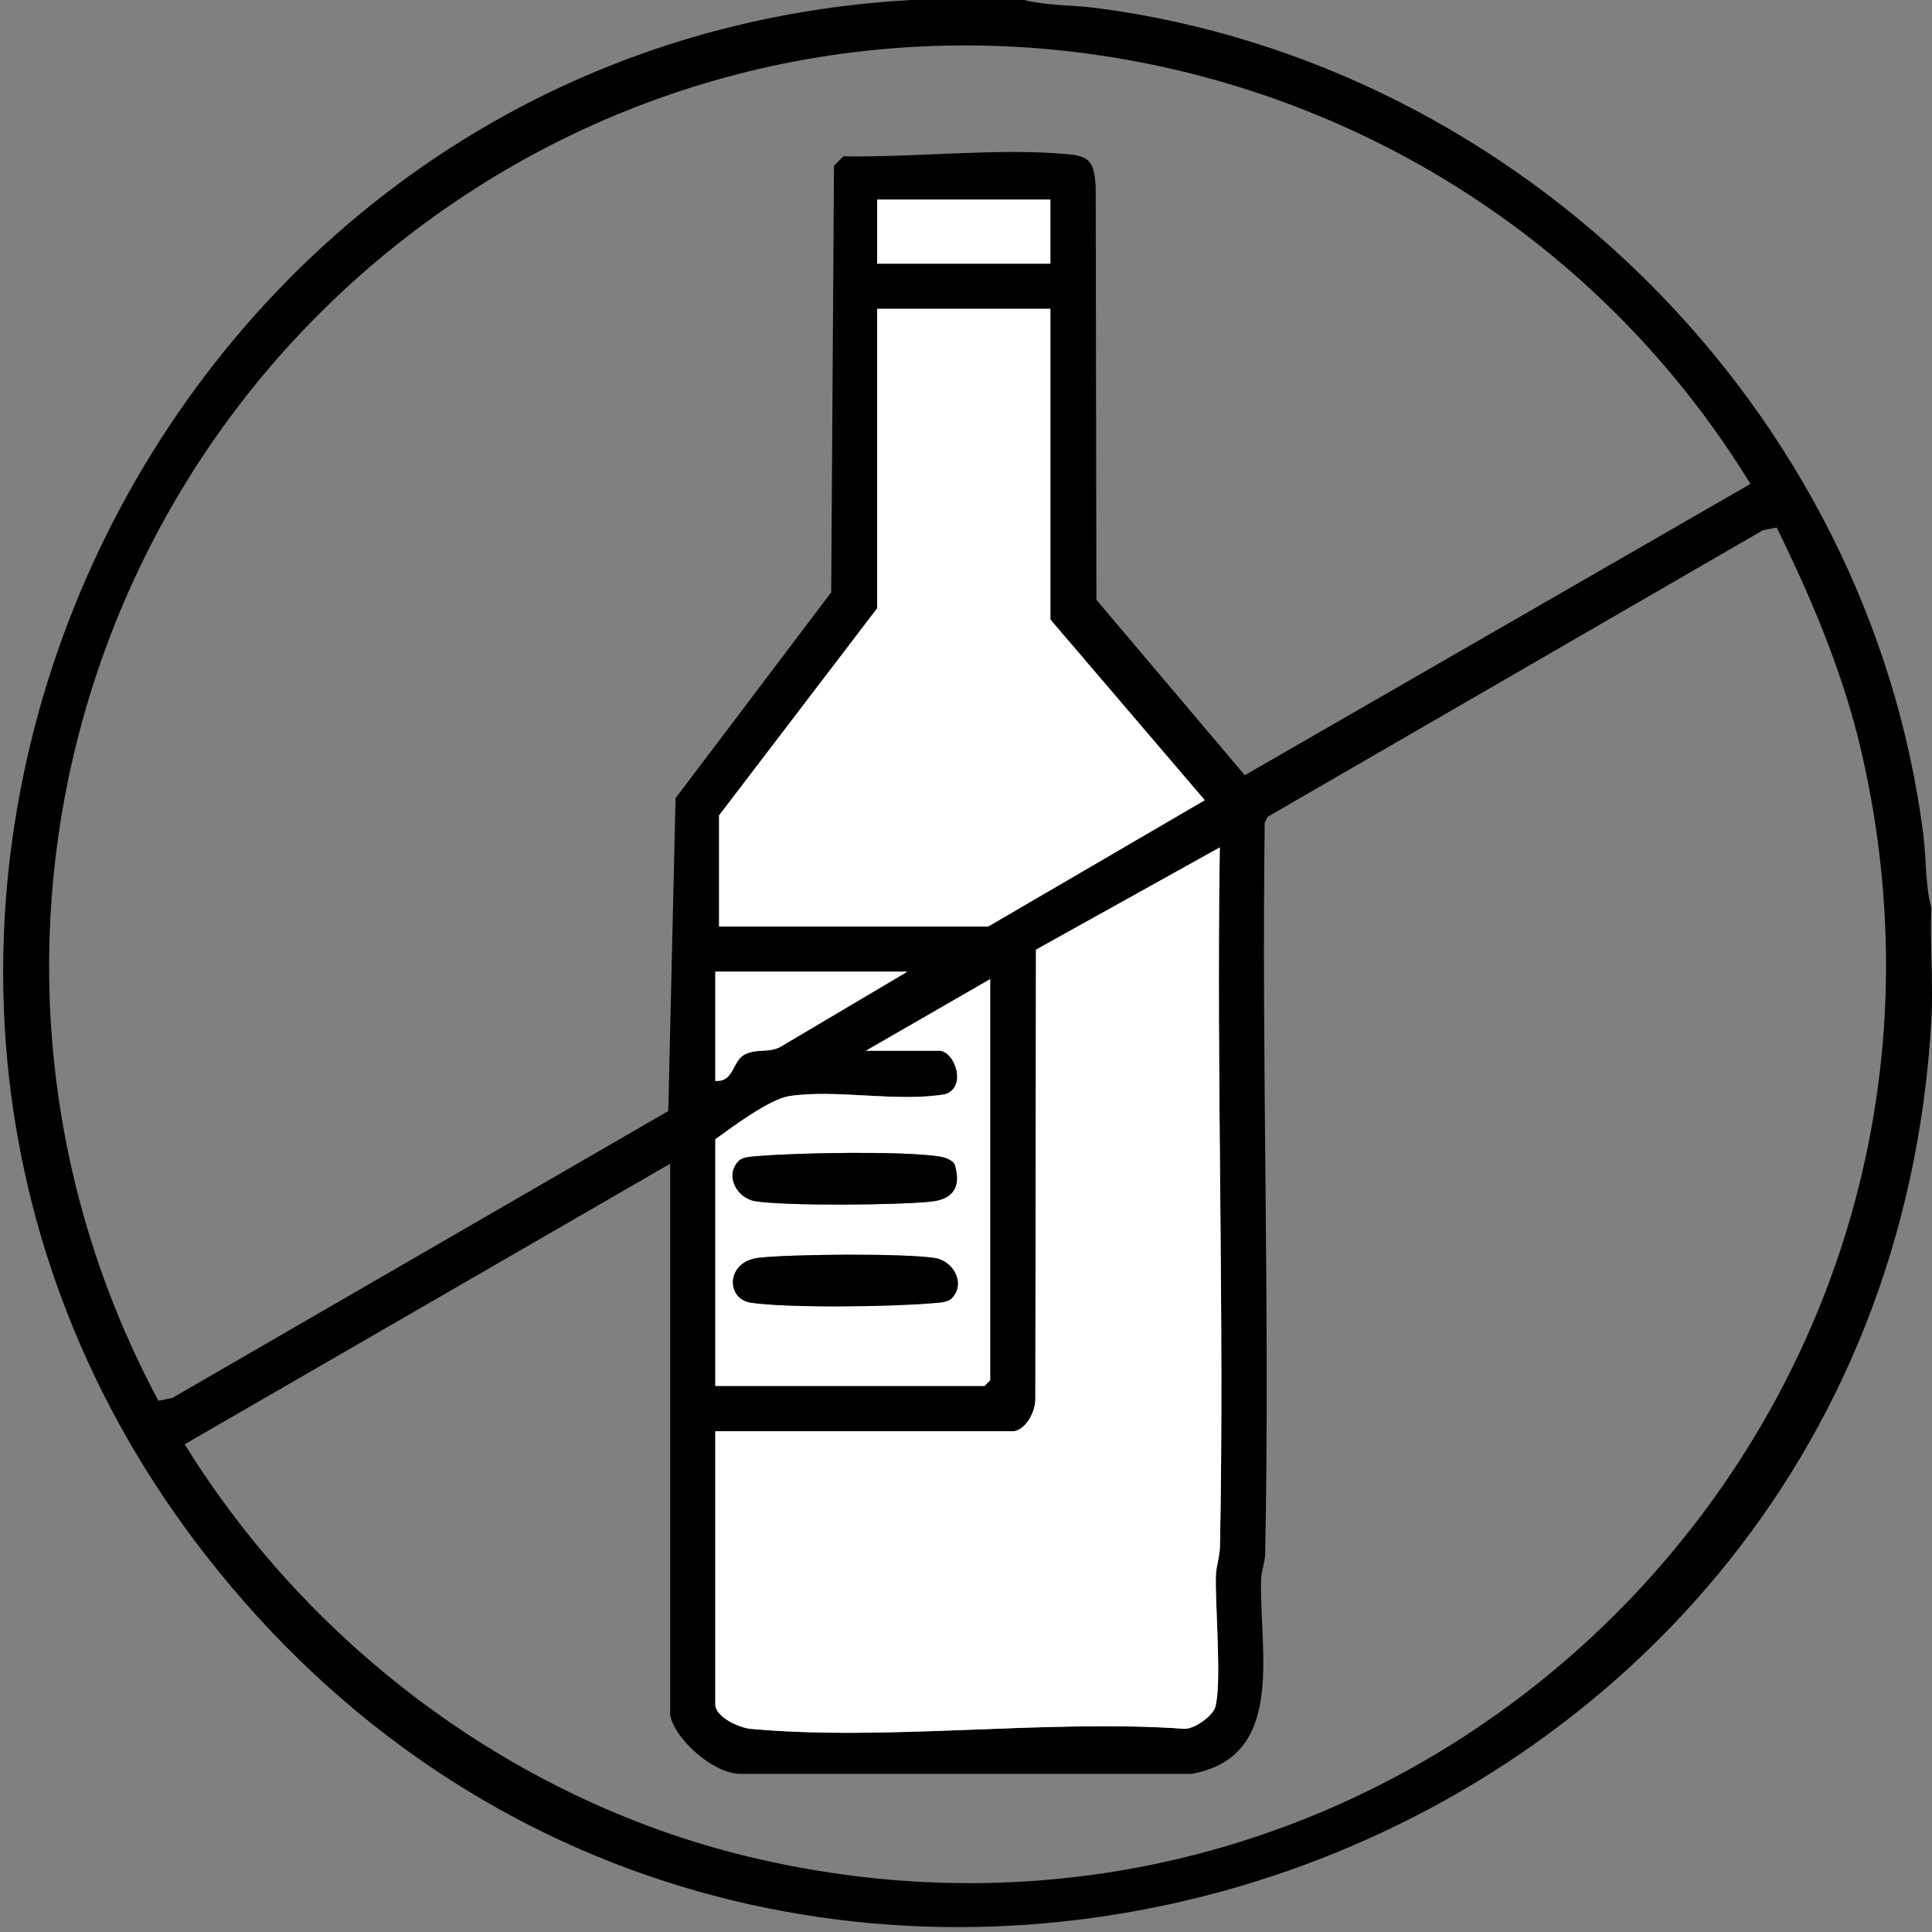 <svg width="72" height="72" viewBox="0 0 72 72" fill="none" xmlns="http://www.w3.org/2000/svg">
<rect x="0" y="0" width="72" height="72" fill="#808080" stroke="none"/>
<path d="M38.163 0C39.024 0.214 39.984 0.184 40.879 0.301C56.677 2.367 69.659 15.265 71.677 31.107C71.79 31.988 71.743 32.976 71.975 33.825C71.918 35.217 72.054 36.646 71.975 38.035C70.115 70.911 28.037 84.102 7.661 57.951C-10.061 35.207 5.361 1.59 33.953 0H38.162H38.163ZM5.903 52.201L6.414 52.101L24.905 41.405L25.176 29.745L30.977 22.074L31.08 6.176L31.43 5.825C34.092 5.875 37.16 5.506 39.782 5.745C40.663 5.825 40.761 6.076 40.834 6.939L40.859 22.353L46.39 28.89L65.234 18.034C54.92 1.226 32.322 -3.538 16.149 8.086C2.195 18.117 -2.26 36.948 5.903 52.201ZM39.145 7.439H32.691V9.826H39.145V7.439ZM39.145 11.509H32.691V22.668L26.799 30.387V34.527H36.831L44.899 29.821L39.146 23.087V11.508L39.145 11.509ZM24.974 63.931V43.369L6.883 53.824C11.613 61.475 19.392 67.234 28.2 69.266C53.016 74.995 75.076 52.89 69.382 28.069C68.706 25.122 67.534 22.36 66.213 19.66L65.702 19.759L47.234 30.444L47.132 30.664C47.01 39.737 47.331 48.831 47.149 57.902C47.142 58.234 47.006 58.54 46.997 58.872C46.93 61.543 47.935 65.476 44.408 66.106H27.571C26.587 66.095 25.159 64.829 24.977 63.931H24.974ZM37.812 53.334H26.657V63.51C26.657 63.987 27.537 64.389 27.983 64.428C33.106 64.895 38.931 64.063 44.129 64.424C44.501 64.454 45.193 63.949 45.289 63.62C45.539 62.765 45.283 59.862 45.313 58.73C45.322 58.36 45.458 58.02 45.466 57.619C45.636 48.947 45.325 40.25 45.459 31.578L38.608 35.389L38.585 52.139C38.588 52.585 38.269 53.236 37.813 53.331L37.812 53.334ZM33.814 36.212H26.659V40.281C27.352 40.333 27.293 39.564 27.726 39.314C28.159 39.063 28.665 39.257 29.101 39.004L33.815 36.212H33.814ZM36.9 36.491L32.271 39.158H35.008C35.569 39.158 36.064 40.506 35.225 40.779C33.421 41.087 31.151 40.578 29.405 40.851C28.683 40.963 27.282 42.004 26.66 42.457V51.65H36.692L36.903 51.439V36.491H36.9Z" fill="black"/>
<path d="M37.812 53.334C38.268 53.237 38.587 52.587 38.584 52.142L38.607 35.392L45.458 31.581C45.326 40.253 45.635 48.949 45.465 57.622C45.457 58.023 45.322 58.363 45.312 58.733C45.284 59.865 45.538 62.767 45.288 63.622C45.192 63.952 44.5 64.456 44.128 64.427C38.93 64.065 33.105 64.898 27.982 64.431C27.537 64.39 26.656 63.988 26.656 63.513V53.337H37.811L37.812 53.334Z" fill="white"/>
<path d="M39.145 11.509V23.088L44.898 29.821L36.83 34.527H26.798V30.387L32.69 22.668V11.509H39.145Z" fill="white"/>
<path d="M36.901 36.491V51.439L36.69 51.65H26.657V42.457C27.279 42.005 28.679 40.965 29.402 40.851C31.15 40.578 33.419 41.087 35.223 40.779C36.061 40.506 35.566 39.158 35.005 39.158H32.268L36.898 36.491H36.901ZM27.533 43.263C26.993 43.804 27.463 44.653 28.139 44.764C29.27 44.95 33.527 44.913 34.729 44.776C35.576 44.679 35.825 44.17 35.569 43.367C35.418 43.199 35.213 43.13 34.998 43.098C33.63 42.889 29.731 42.959 28.266 43.083C28.048 43.101 27.688 43.106 27.533 43.263ZM35.463 48.388C36.003 47.847 35.534 46.998 34.857 46.886C33.727 46.701 29.47 46.737 28.267 46.875C27.048 47.016 27.043 48.418 27.997 48.55C29.473 48.754 33.187 48.699 34.731 48.568C34.949 48.55 35.309 48.544 35.463 48.388Z" fill="white"/>
<path d="M39.144 7.439H32.69V9.826H39.144V7.439Z" fill="white"/>
<path d="M33.814 36.211L29.1 39.004C28.665 39.257 28.165 39.059 27.725 39.314C27.284 39.568 27.351 40.333 26.657 40.281V36.211H33.812H33.814Z" fill="white"/>
<path d="M27.533 43.263C27.688 43.108 28.048 43.101 28.266 43.083C29.73 42.959 33.629 42.889 34.997 43.098C35.213 43.13 35.419 43.201 35.568 43.367C35.824 44.17 35.575 44.677 34.729 44.776C33.528 44.913 29.27 44.95 28.139 44.764C27.463 44.653 26.993 43.804 27.533 43.263Z" fill="black"/>
<path d="M35.464 48.388C35.309 48.543 34.949 48.55 34.731 48.568C33.187 48.699 29.473 48.754 27.998 48.55C27.041 48.418 27.048 47.016 28.268 46.875C29.47 46.737 33.727 46.701 34.857 46.886C35.534 46.998 36.004 47.847 35.464 48.388Z" fill="black"/>
</svg>

